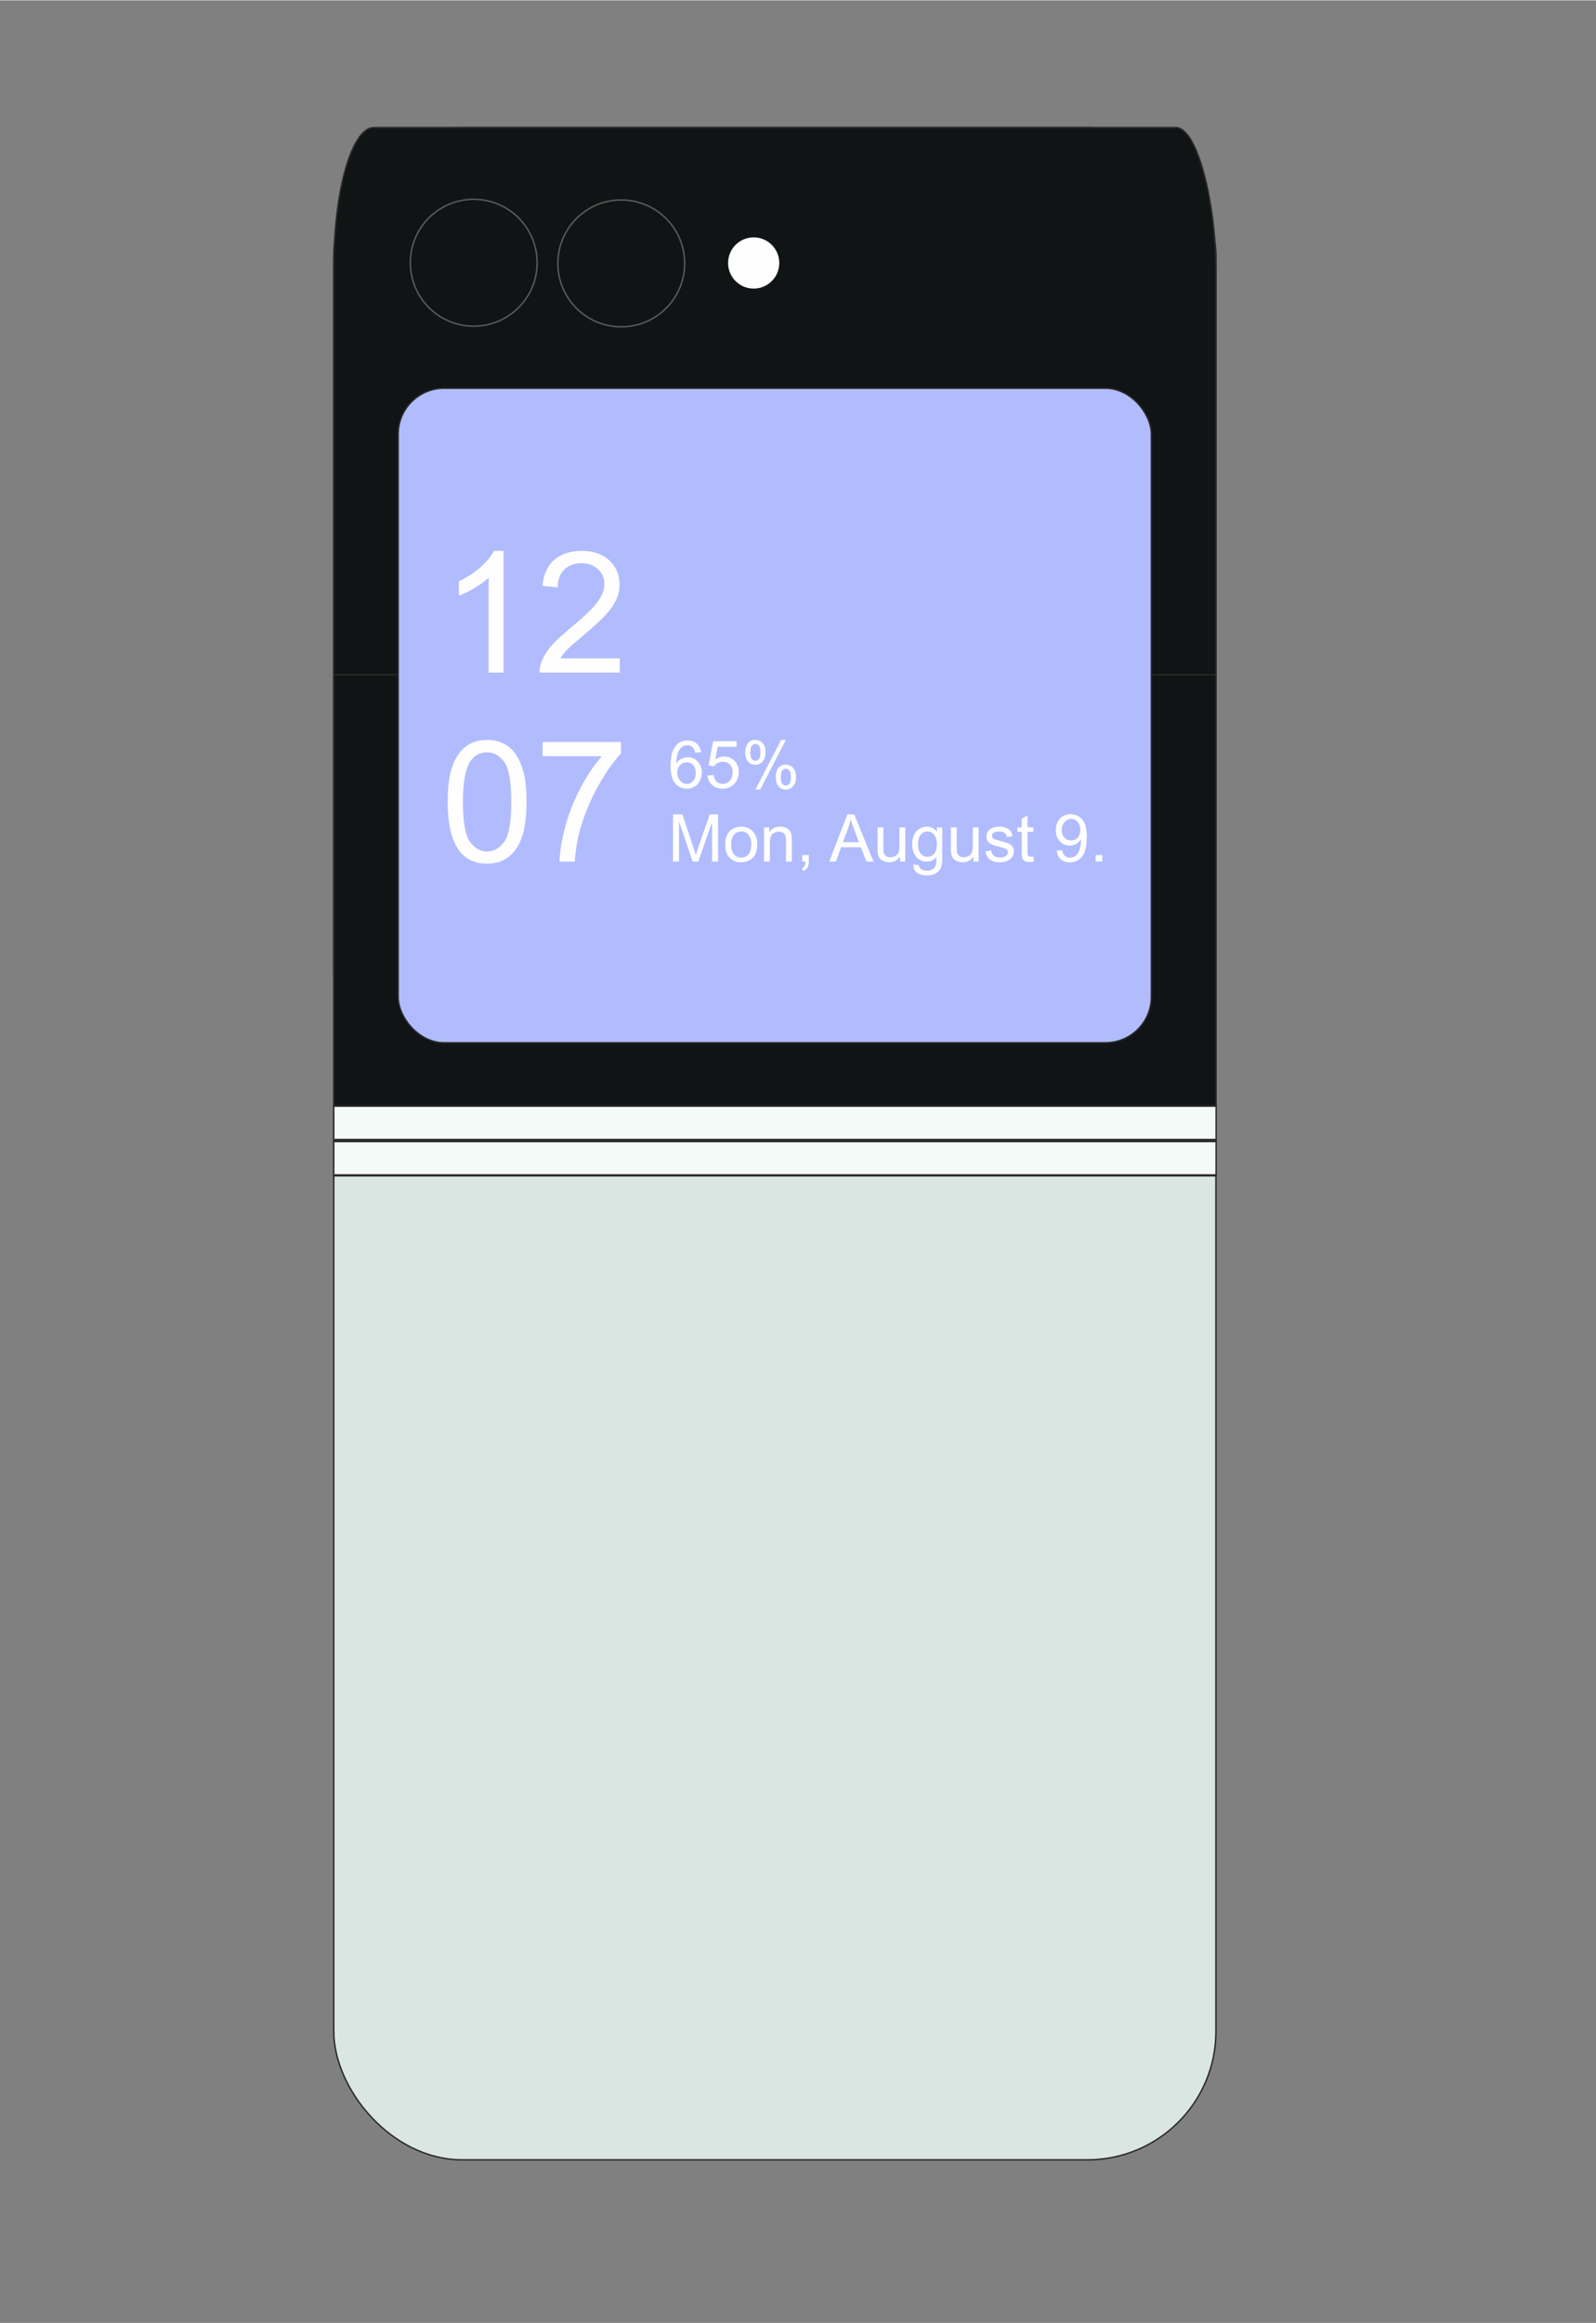 <?xml version="1.0" encoding="UTF-8"?>
<!DOCTYPE svg PUBLIC "-//W3C//DTD SVG 1.1//EN" "http://www.w3.org/Graphics/SVG/1.1/DTD/svg11.dtd">
<!-- Creator: CorelDRAW 2021 (64-Bit) -->
<svg xmlns="http://www.w3.org/2000/svg" xml:space="preserve" width="2598px" height="3780px" version="1.1" style="shape-rendering:geometricPrecision; text-rendering:geometricPrecision; image-rendering:optimizeQuality; fill-rule:evenodd; clip-rule:evenodd"
viewBox="0 0 2598 3778.91"
 xmlns:xlink="http://www.w3.org/1999/xlink"
 xmlns:xodm="http://www.corel.com/coreldraw/odm/2003">
 <rect x="0" y="0" width="2598" height="3778.91" fill="#808080" stroke="none"/>
 <defs>
  <style type="text/css">
   <![CDATA[
    .str2 {stroke:#FEFEFE;stroke-width:2.36;stroke-miterlimit:22.926}
    .str1 {stroke:#5B5B5B;stroke-width:2.36;stroke-miterlimit:22.926}
    .str0 {stroke:#2B2A29;stroke-width:2.36;stroke-miterlimit:22.926}
    .fil3 {fill:#FEFEFE}
    .fil2 {fill:#101415}
    .fil4 {fill:#B1BCFE}
    .fil0 {fill:#DAE6E2}
    .fil1 {fill:#F4FAF8}
    .fil5 {fill:#FEFEFE;fill-rule:nonzero}
   ]]>
  </style>
 </defs>
 <g id="Layer_x0020_1">
  <rect class="fil0 str0" x="543.3" y="206.99" width="1436.04" height="3306.55" rx="209.01" ry="209.01"/>
  <rect class="fil1 str0" transform="matrix(2.52345E-14 -1.608 0.955 4.26848E-14 543.297 1911.82)" width="34.68" height="1503.96"/>
  <rect class="fil1 str0" transform="matrix(2.52345E-14 -1.608 0.955 4.26836E-14 543.337 1854.23)" width="34.68" height="1503.96"/>
  <rect class="fil2 str0" x="543.3" y="207" width="1436.04" height="1591.46" rx="65.36" ry="230.29"/>
  <rect class="fil2 str0" x="543.49" y="1097.15" width="1436.04" height="701.43"/>
  <circle class="fil2 str1" cx="771.16" cy="426.95" r="103.21"/>
  <circle class="fil2 str1" cx="1011.29" cy="428.02" r="103.21"/>
  <ellipse class="fil3 str2" transform="matrix(2.62656E-14 -0.992 0.979 2.59246E-14 1226.86 427.338)" rx="40.85" ry="41.38"/>
  <rect class="fil4 str0" x="648.11" y="631.14" width="1226.12" height="1064.94" rx="74.84" ry="74.84"/>
  <path class="fil5" d="M819.63 1093.73l-24.23 0 0 -154.32c-5.83,5.6 -13.49,11.16 -22.95,16.71 -9.45,5.55 -17.99,9.73 -25.52,12.49l0 -23.41c13.54,-6.34 25.38,-14.05 35.53,-23.14 10.14,-9.04 17.35,-17.81 21.57,-26.34l15.6 0 0 198.01zm189.25 -23.14l0 23.14 -130.54 0c-0.18,-5.83 0.78,-11.43 2.85,-16.85 3.35,-8.86 8.72,-17.62 16.11,-26.21 7.39,-8.58 17.95,-18.49 31.67,-29.74 21.34,-17.58 35.85,-31.49 43.42,-41.77 7.62,-10.28 11.43,-20.01 11.43,-29.19 0,-9.59 -3.44,-17.67 -10.33,-24.28 -6.88,-6.56 -15.88,-9.87 -26.94,-9.87 -11.7,0 -21.07,3.49 -28.09,10.47 -7.02,6.93 -10.56,16.57 -10.65,28.91l-24.79 -2.48c1.7,-18.54 8.13,-32.68 19.23,-42.41 11.16,-9.73 26.08,-14.59 44.85,-14.59 18.91,0 33.92,5.23 44.94,15.74 11.06,10.51 16.57,23.55 16.57,39.06 0,7.9 -1.61,15.65 -4.87,23.27 -3.21,7.67 -8.58,15.7 -16.07,24.15 -7.52,8.4 -19.96,20.01 -37.31,34.7 -14.55,12.2 -23.91,20.47 -28.05,24.83 -4.13,4.36 -7.52,8.72 -10.23,13.12l96.8 0zm-280.13 233.49c0,-23.27 2.39,-42.09 7.16,-56.32 4.82,-14.27 11.94,-25.24 21.39,-32.91 9.41,-7.66 21.3,-11.47 35.62,-11.47 10.56,0 19.83,2.11 27.86,6.38 7.99,4.27 14.6,10.42 19.74,18.45 5.14,7.99 9.18,17.76 12.12,29.28 2.98,11.53 4.45,27.09 4.45,46.59 0,23.13 -2.39,41.86 -7.11,56.09 -4.73,14.28 -11.85,25.24 -21.3,32.96 -9.41,7.71 -21.35,11.56 -35.76,11.56 -18.95,0 -33.87,-6.74 -44.7,-20.28 -12.99,-16.53 -19.47,-43.29 -19.47,-80.33zm24.79 0.09c0,32.45 3.76,54.03 11.34,64.67 7.57,10.7 16.93,16.03 28.04,16.03 11.11,0 20.47,-5.38 28.05,-16.07 7.57,-10.74 11.33,-32.27 11.33,-64.63 0,-32.45 -3.76,-54.02 -11.33,-64.67 -7.53,-10.69 -16.98,-16.02 -28.32,-16.02 -11.11,0 -20.02,4.73 -26.67,14.14 -8.31,11.98 -12.44,34.19 -12.44,66.55zm129.76 -74.35l0 -23.14 127.51 0 0 18.73c-12.53,13.36 -25.02,31.12 -37.32,53.29 -12.35,22.17 -21.85,44.98 -28.59,68.44 -4.82,16.47 -7.94,34.6 -9.28,54.25l-24.78 0c0.27,-15.52 3.3,-34.29 9.13,-56.28 5.83,-22.03 14.14,-43.23 25.02,-63.66 10.88,-20.42 22.44,-37.64 34.7,-51.63l-96.39 0z"/>
  <path class="fil5" d="M1141.07 1223.31l-9.34 0.75c-0.84,-3.71 -2.04,-6.41 -3.6,-8.09 -2.55,-2.7 -5.72,-4.04 -9.48,-4.04 -3.02,0 -5.7,0.84 -8.01,2.52 -2.97,2.17 -5.3,5.31 -7.03,9.46 -1.72,4.17 -2.62,10.1 -2.69,17.77 2.27,-3.45 5.06,-6.03 8.36,-7.69 3.29,-1.68 6.72,-2.52 10.34,-2.52 6.3,0 11.66,2.32 16.1,6.96 4.42,4.63 6.64,10.6 6.64,17.96 0,4.83 -1.04,9.3 -3.11,13.45 -2.1,4.15 -4.94,7.32 -8.59,9.52 -3.63,2.2 -7.77,3.31 -12.38,3.31 -7.86,0 -14.28,-2.9 -19.26,-8.68 -4.95,-5.78 -7.44,-15.31 -7.44,-28.59 0,-14.85 2.76,-25.65 8.25,-32.4 4.8,-5.87 11.25,-8.8 19.39,-8.8 6.05,0 11.03,1.7 14.89,5.08 3.86,3.38 6.19,8.05 6.96,14.03zm-38.65 33.17c0,3.25 0.7,6.37 2.08,9.34 1.38,2.97 3.31,5.22 5.76,6.78 2.47,1.56 5.08,2.34 7.85,2.34 4.03,0 7.47,-1.61 10.31,-4.83 2.84,-3.22 4.28,-7.58 4.28,-13.11 0,-5.32 -1.42,-9.5 -4.23,-12.56 -2.81,-3.06 -6.38,-4.6 -10.73,-4.6 -4.26,0 -7.89,1.54 -10.86,4.6 -2.97,3.06 -4.46,7.06 -4.46,12.04zm49.3 4.72l9.87 -0.75c0.74,4.81 2.44,8.43 5.08,10.86 2.65,2.42 5.89,3.63 9.7,3.63 4.6,0 8.45,-1.72 11.58,-5.13 3.11,-3.44 4.67,-7.98 4.67,-13.64 0,-5.38 -1.49,-9.62 -4.48,-12.74 -2.98,-3.11 -6.94,-4.66 -11.86,-4.66 -3.06,0 -5.8,0.69 -8.23,2.09 -2.42,1.39 -4.31,3.2 -5.71,5.42l-8.9 -1.29 7.4 -39.5 38.11 0 0 9.01 -30.58 0 -4.09 20.74c4.59,-3.24 9.42,-4.85 14.47,-4.85 6.69,0 12.35,2.33 16.94,6.98 4.6,4.65 6.91,10.63 6.91,17.93 0,6.96 -2.02,12.97 -6.07,18.03 -4.92,6.23 -11.64,9.34 -20.16,9.34 -6.98,0 -12.67,-1.97 -17.09,-5.89 -4.42,-3.91 -6.94,-9.1 -7.56,-15.58zm61.42 -38.23c0,-5.48 1.38,-10.15 4.15,-13.98 2.77,-3.84 6.78,-5.76 12.04,-5.76 4.83,0 8.84,1.72 12.01,5.16 3.16,3.43 4.76,8.49 4.76,15.15 0,6.49 -1.61,11.5 -4.82,15.01 -3.2,3.51 -7.15,5.26 -11.84,5.26 -4.67,0 -8.56,-1.73 -11.65,-5.19 -3.09,-3.45 -4.65,-8.67 -4.65,-15.65zm16.46 -13.19c-2.34,0 -4.29,1 -5.85,3.02 -1.56,2.03 -2.35,5.73 -2.35,11.11 0,4.91 0.79,8.36 2.37,10.35 1.57,2 3.52,3 5.83,3 2.38,0 4.35,-1 5.9,-3.02 1.56,-2.02 2.33,-5.71 2.33,-11.06 0,-4.94 -0.79,-8.41 -2.36,-10.39 -1.58,-2.01 -3.53,-3.01 -5.87,-3.01zm0.05 74.39l41.92 -80.94 7.7 0 -41.82 80.94 -7.8 0zm33.08 -20.84c0,-5.51 1.38,-10.18 4.16,-14.01 2.75,-3.81 6.78,-5.72 12.05,-5.72 4.83,0 8.84,1.71 12.01,5.15 3.17,3.43 4.74,8.5 4.74,15.15 0,6.5 -1.59,11.51 -4.79,15.02 -3.21,3.5 -7.18,5.25 -11.9,5.25 -4.65,0 -8.52,-1.73 -11.62,-5.2 -3.09,-3.47 -4.65,-8.7 -4.65,-15.64zm16.48 -13.19c-2.38,0 -4.33,1 -5.88,3.03 -1.56,2.02 -2.33,5.72 -2.33,11.11 0,4.86 0.79,8.3 2.36,10.32 1.56,2.02 3.49,3.03 5.8,3.03 2.41,0 4.38,-1.01 5.94,-3.03 1.55,-2.02 2.32,-5.7 2.32,-11.05 0,-4.94 -0.78,-8.41 -2.36,-10.4 -1.55,-2.01 -3.5,-3.01 -5.85,-3.01zm-183.66 151.17l0 -76.86 15.25 0 18.18 54.41c1.68,5.06 2.89,8.85 3.66,11.38 0.88,-2.8 2.26,-6.91 4.12,-12.33l18.5 -53.46 13.61 0 0 76.86 -9.76 0 0 -64.3 -22.44 64.3 -9.16 0 -22.19 -65.48 0 65.48 -9.77 0zm84.92 -27.86c0,-10.28 2.86,-17.91 8.6,-22.86 4.78,-4.12 10.63,-6.17 17.52,-6.17 7.64,0 13.9,2.5 18.77,7.51 4.85,4.99 7.28,11.92 7.28,20.74 0,7.15 -1.08,12.77 -3.22,16.87 -2.15,4.1 -5.28,7.28 -9.4,9.55 -4.09,2.27 -8.58,3.4 -13.43,3.4 -7.8,0 -14.1,-2.49 -18.91,-7.48 -4.82,-4.99 -7.21,-12.18 -7.21,-21.56zm9.66 0.02c0,7.12 1.55,12.45 4.67,15.98 3.13,3.54 7.05,5.31 11.79,5.31 4.69,0 8.59,-1.77 11.72,-5.33 3.11,-3.56 4.67,-8.98 4.67,-16.26 0,-6.87 -1.58,-12.08 -4.71,-15.6 -3.13,-3.55 -7.03,-5.32 -11.68,-5.32 -4.74,0 -8.66,1.76 -11.79,5.28 -3.12,3.53 -4.67,8.84 -4.67,15.94zm53.58 27.84l0 -55.71 8.48 0 0 7.9c4.08,-6.06 9.99,-9.08 17.7,-9.08 3.36,0 6.44,0.6 9.25,1.8 2.81,1.2 4.92,2.79 6.32,4.74 1.39,1.95 2.37,4.28 2.93,6.96 0.34,1.76 0.52,4.82 0.52,9.18l0 34.21 -9.45 0 0 -33.85c0,-3.85 -0.36,-6.73 -1.09,-8.62 -0.73,-1.9 -2.04,-3.42 -3.9,-4.57 -1.86,-1.12 -4.06,-1.7 -6.57,-1.7 -4,0 -7.46,1.27 -10.37,3.83 -2.92,2.54 -4.37,7.39 -4.37,14.51l0 30.4 -9.45 0zm62.18 0l0 -10.73 10.73 0 0 10.73c0,3.96 -0.69,7.16 -2.11,9.59 -1.39,2.43 -3.63,4.33 -6.69,5.65l-2.58 -4.08c2.01,-0.87 3.47,-2.16 4.4,-3.84 0.96,-1.7 1.49,-4.13 1.6,-7.32l-5.35 0zm44.01 0l29.49 -76.86 11.18 0 31.29 76.86 -11.57 0 -8.9 -23.29 -32.36 0 -8.34 23.29 -10.79 0zm22.11 -31.56l26.2 0 -8.02 -21.31c-2.41,-6.48 -4.24,-11.82 -5.51,-16.05 -1.05,5.01 -2.47,9.93 -4.24,14.8l-8.43 22.56zm93.13 31.56l0 -8.28c-4.33,6.31 -10.2,9.46 -17.62,9.46 -3.27,0 -6.34,-0.63 -9.18,-1.88 -2.84,-1.27 -4.96,-2.84 -6.33,-4.74 -1.38,-1.91 -2.35,-4.24 -2.9,-6.99 -0.38,-1.86 -0.57,-4.8 -0.57,-8.81l0 -34.47 9.44 0 0 30.82c0,4.92 0.2,8.25 0.57,9.95 0.59,2.49 1.85,4.42 3.78,5.83 1.92,1.42 4.28,2.13 7.1,2.13 2.83,0 5.48,-0.71 7.95,-2.16 2.47,-1.45 4.22,-3.44 5.26,-5.92 1.02,-2.49 1.53,-6.12 1.53,-10.86l0 -29.79 9.45 0 0 55.71 -8.48 0zm21.58 4.62l9.12 1.29c0.38,2.82 1.45,4.88 3.21,6.19 2.34,1.73 5.55,2.61 9.61,2.61 4.36,0 7.74,-0.88 10.12,-2.61 2.38,-1.74 3.99,-4.19 4.83,-7.32 0.49,-1.92 0.72,-5.94 0.68,-12.08 -4.13,4.87 -9.27,7.3 -15.42,7.3 -7.66,0 -13.6,-2.75 -17.78,-8.28 -4.21,-5.51 -6.3,-12.13 -6.3,-19.84 0,-5.32 0.96,-10.22 2.88,-14.71 1.91,-4.49 4.71,-7.95 8.35,-10.4 3.65,-2.45 7.95,-3.66 12.89,-3.66 6.56,0 11.98,2.68 16.24,8.05l0 -6.87 8.7 0 0 48.11c0,8.68 -0.88,14.81 -2.65,18.42 -1.76,3.62 -4.56,6.48 -8.37,8.57 -3.83,2.1 -8.54,3.16 -14.12,3.16 -6.64,0 -11.99,-1.49 -16.07,-4.48 -4.09,-2.97 -6.06,-7.46 -5.92,-13.45zm7.73 -33.42c0,7.28 1.45,12.59 4.35,15.94 2.91,3.34 6.54,5.02 10.91,5.02 4.35,0 7.98,-1.66 10.93,-4.99 2.94,-3.33 4.4,-8.55 4.4,-15.67 0,-6.8 -1.52,-11.94 -4.54,-15.39 -3.02,-3.45 -6.67,-5.17 -10.93,-5.17 -4.21,0 -7.77,1.7 -10.72,5.1 -2.93,3.4 -4.4,8.45 -4.4,15.16zm90.1 28.8l0 -8.28c-4.33,6.31 -10.2,9.46 -17.62,9.46 -3.27,0 -6.34,-0.63 -9.18,-1.88 -2.84,-1.27 -4.96,-2.84 -6.33,-4.74 -1.38,-1.91 -2.35,-4.24 -2.9,-6.99 -0.38,-1.86 -0.57,-4.8 -0.57,-8.81l0 -34.47 9.44 0 0 30.82c0,4.92 0.2,8.25 0.57,9.95 0.59,2.49 1.85,4.42 3.78,5.83 1.92,1.42 4.28,2.13 7.1,2.13 2.83,0 5.48,-0.71 7.95,-2.16 2.47,-1.45 4.22,-3.44 5.26,-5.92 1.02,-2.49 1.53,-6.12 1.53,-10.86l0 -29.79 9.45 0 0 55.71 -8.48 0zm19.56 -16.64l9.34 -1.5c0.52,3.74 1.98,6.6 4.38,8.61 2.4,1.98 5.76,2.98 10.06,2.98 4.34,0 7.57,-0.88 9.68,-2.64 2.09,-1.76 3.14,-3.83 3.14,-6.21 0,-2.13 -0.94,-3.81 -2.82,-5.03 -1.33,-0.84 -4.55,-1.9 -9.66,-3.2 -6.91,-1.74 -11.69,-3.24 -14.37,-4.51 -2.67,-1.29 -4.69,-3.05 -6.07,-5.3 -1.37,-2.24 -2.07,-4.72 -2.07,-7.44 0,-2.49 0.57,-4.78 1.7,-6.89 1.14,-2.11 2.68,-3.86 4.63,-5.26 1.47,-1.07 3.47,-1.98 6,-2.74 2.54,-0.75 5.24,-1.12 8.14,-1.12 4.36,0 8.19,0.62 11.48,1.89 3.31,1.25 5.75,2.97 7.32,5.12 1.56,2.16 2.65,5.04 3.24,8.66l-9.23 1.29c-0.41,-2.9 -1.63,-5.17 -3.64,-6.8 -2,-1.63 -4.83,-2.44 -8.49,-2.44 -4.32,0 -7.41,0.72 -9.25,2.15 -1.85,1.43 -2.78,3.11 -2.78,5.03 0,1.21 0.38,2.33 1.15,3.31 0.77,1 1.97,1.84 3.61,2.5 0.95,0.36 3.71,1.17 8.32,2.42 6.66,1.77 11.31,3.24 13.96,4.37 2.64,1.12 4.72,2.79 6.22,4.93 1.52,2.17 2.27,4.85 2.27,8.07 0,3.13 -0.91,6.08 -2.75,8.86 -1.84,2.77 -4.49,4.92 -7.94,6.44 -3.47,1.52 -7.39,2.27 -11.76,2.27 -7.23,0 -12.76,-1.5 -16.55,-4.49 -3.79,-3 -6.21,-7.44 -7.26,-13.33zm77.93 8.21l1.29 8.34c-2.65,0.56 -5.03,0.84 -7.1,0.84 -3.42,0 -6.07,-0.54 -7.96,-1.63 -1.88,-1.09 -3.21,-2.5 -3.98,-4.27 -0.76,-1.77 -1.14,-5.5 -1.14,-11.17l0 -32.09 -6.98 0 0 -7.3 6.98 0 0 -13.78 9.44 -5.67 0 19.45 9.45 0 0 7.3 -9.45 0 0 32.63c0,2.7 0.17,4.44 0.51,5.21 0.32,0.77 0.86,1.38 1.61,1.84 0.75,0.45 1.82,0.68 3.22,0.68 1.04,0 2.41,-0.13 4.11,-0.38zm37.97 -9.39l9.02 -0.75c0.77,4.26 2.23,7.34 4.4,9.25 2.16,1.91 4.94,2.88 8.34,2.88 2.89,0 5.43,-0.66 7.63,-2.01 2.21,-1.32 3.99,-3.09 5.37,-5.33 1.38,-2.21 2.54,-5.22 3.49,-9 0.95,-3.77 1.41,-7.62 1.41,-11.54 0,-0.41 -0.01,-1.05 -0.05,-1.89 -1.88,3 -4.45,5.45 -7.71,7.32 -3.26,1.87 -6.8,2.8 -10.59,2.8 -6.35,0 -11.72,-2.3 -16.12,-6.92 -4.39,-4.6 -6.59,-10.68 -6.59,-18.23 0,-7.8 2.29,-14.06 6.89,-18.82 4.58,-4.75 10.32,-7.12 17.25,-7.12 4.97,0 9.54,1.34 13.69,4.04 4.13,2.68 7.26,6.51 9.41,11.5 2.14,4.98 3.22,12.19 3.22,21.62 0,9.82 -1.06,17.64 -3.19,23.45 -2.13,5.84 -5.31,10.26 -9.52,13.3 -4.2,3.04 -9.12,4.56 -14.77,4.56 -6.01,0 -10.92,-1.67 -14.73,-5.01 -3.79,-3.35 -6.08,-8.05 -6.85,-14.1zm38.54 -33.9c0,-5.41 -1.43,-9.7 -4.3,-12.87 -2.84,-3.17 -6.31,-4.76 -10.39,-4.76 -4.23,0 -7.87,1.7 -10.95,5.12 -3.1,3.42 -4.63,7.86 -4.63,13.29 0,4.89 1.46,8.86 4.38,11.9 2.93,3.06 6.58,4.58 10.93,4.58 4.36,0 7.94,-1.52 10.75,-4.58 2.81,-3.04 4.21,-7.28 4.21,-12.68zm25.03 51.72l0 -10.73 10.73 0 0 10.73 -10.73 0z"/>
 </g>
</svg>
